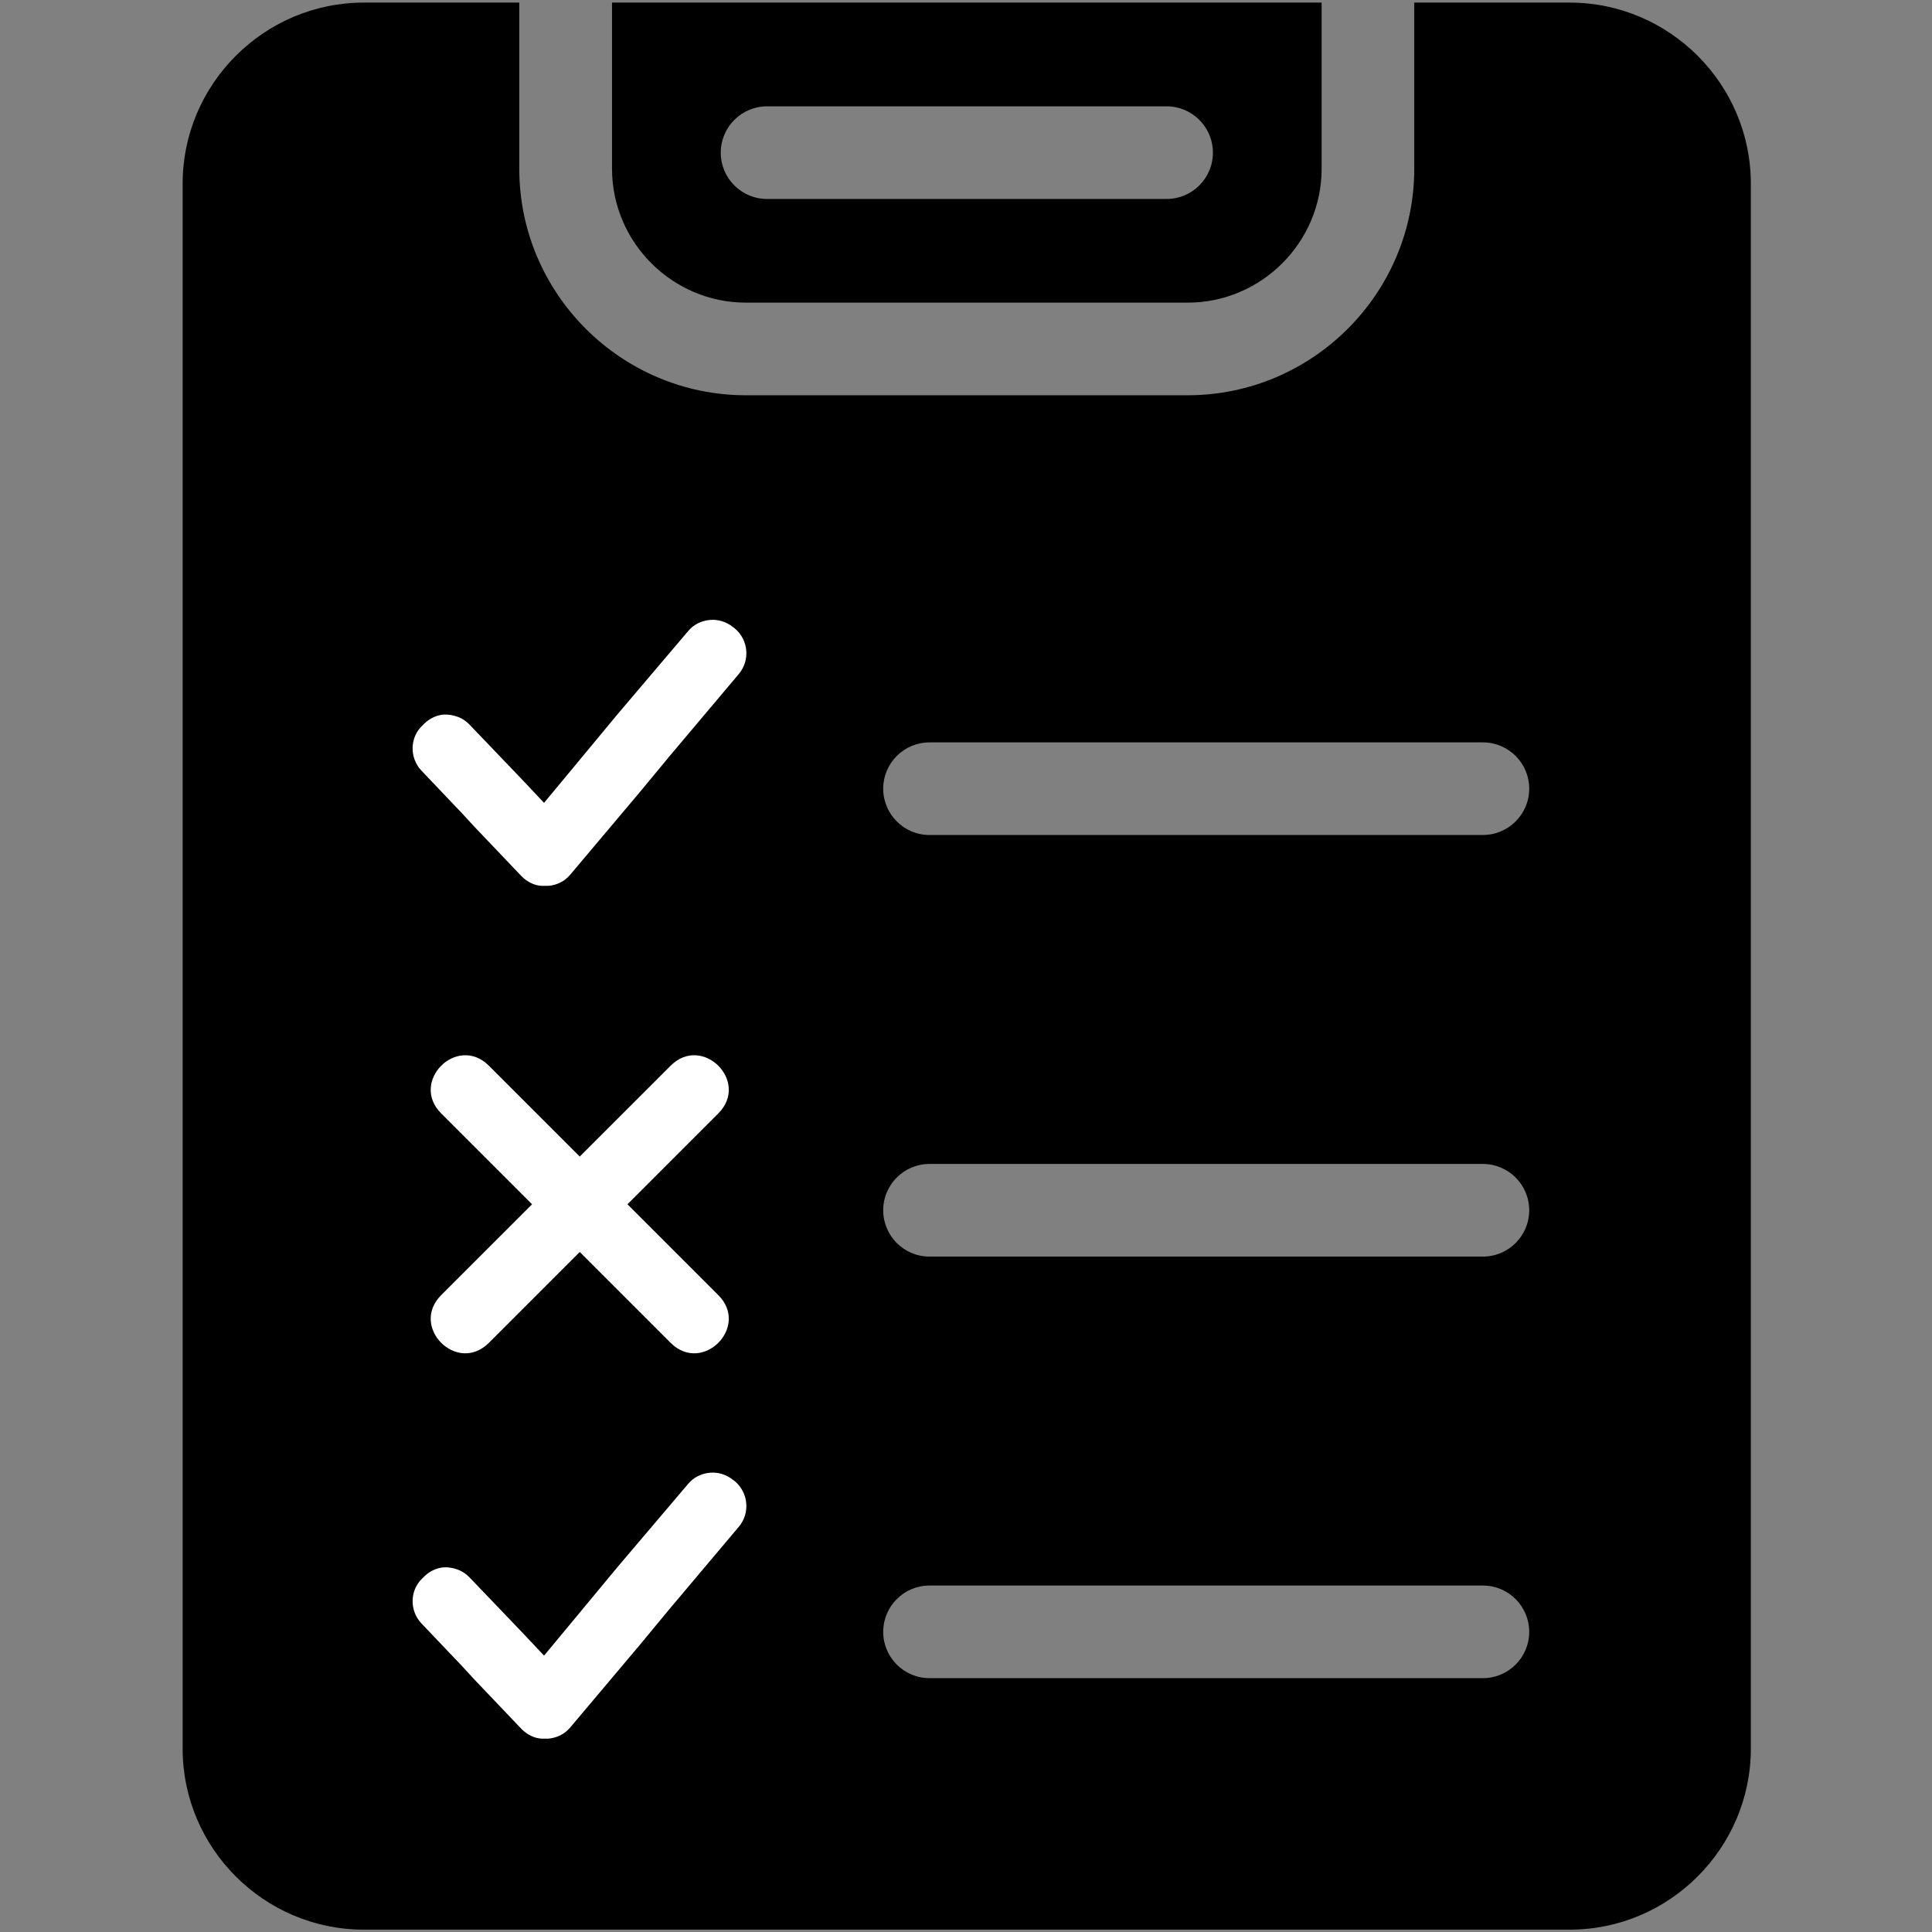 <svg xmlns="http://www.w3.org/2000/svg" xmlns:xlink="http://www.w3.org/1999/xlink" width="600" zoomAndPan="magnify" viewBox="0 0 450 450" height="600" preserveAspectRatio="xMidYMid meet" version="1.0"><rect x="0" y="0" width="450" height="450" fill="#808080" stroke="none"/><defs><clipPath id="f520b4aeea"><path d="M 42.469 0 L 407.719 0 L 407.719 450 L 42.469 450 Z M 42.469 0 " clip-rule="nonzero"/></clipPath><clipPath id="d4bb1d7fc4"><path d="M 67.98 119.527 L 191.461 119.527 L 191.461 420.27 L 67.98 420.27 Z M 67.98 119.527 " clip-rule="nonzero"/></clipPath><clipPath id="b5fd4a6f2e"><path d="M 0.98 0.527 L 124.461 0.527 L 124.461 301.27 L 0.98 301.27 Z M 0.98 0.527 " clip-rule="nonzero"/></clipPath><clipPath id="1cfbabd797"><rect x="0" width="125" y="0" height="302"/></clipPath><clipPath id="10efa172cc"><path d="M 96 144.18 L 174 144.18 L 174 206.43 L 96 206.43 Z M 96 144.18 " clip-rule="nonzero"/></clipPath><clipPath id="c77bd88cda"><path d="M 96 342.809 L 174 342.809 L 174 405 L 96 405 Z M 96 342.809 " clip-rule="nonzero"/></clipPath></defs><g clip-path="url(#f520b4aeea)"><path fill="#000000" d="M 84.738 0.605 L 120.949 0.605 L 120.949 39.301 C 120.949 68.371 144.66 92.066 173.742 92.066 L 276.613 92.066 C 305.699 92.066 329.406 68.371 329.406 39.301 L 329.406 0.605 L 365.621 0.605 C 388.832 0.605 407.805 19.578 407.805 42.781 L 407.805 407.289 C 407.805 430.477 388.82 449.453 365.621 449.453 L 84.723 449.453 C 61.508 449.453 42.539 430.477 42.539 407.289 L 42.539 42.781 C 42.539 19.578 61.523 0.605 84.723 0.605 Z M 142.539 0.605 L 307.832 0.605 L 307.832 39.301 C 307.832 56.453 293.785 70.492 276.629 70.492 L 173.758 70.492 C 156.598 70.492 142.551 56.453 142.551 39.301 L 142.551 0.605 Z M 178.668 46.344 C 172.711 46.344 167.875 41.52 167.875 35.555 C 167.875 29.602 172.711 24.766 178.668 24.766 L 271.719 24.766 C 277.676 24.766 282.512 29.602 282.512 35.555 C 282.512 41.52 277.676 46.344 271.719 46.344 Z M 97.965 185.496 C 93.449 181.637 92.914 174.836 96.789 170.324 C 100.652 165.816 107.457 165.277 111.969 169.152 L 133.965 188.027 L 165.625 146.43 C 169.219 141.707 175.949 140.777 180.676 144.367 C 185.398 147.957 186.332 154.688 182.742 159.41 L 144.574 209.559 C 144.336 209.914 144.078 210.266 143.781 210.605 C 139.922 215.117 133.117 215.656 128.605 211.781 L 97.977 185.496 Z M 216.508 390.875 C 210.539 390.875 205.715 386.039 205.715 380.086 C 205.715 374.137 210.539 369.301 216.508 369.301 L 345.391 369.301 C 351.348 369.301 356.184 374.137 356.184 380.086 C 356.184 386.039 351.348 390.875 345.391 390.875 Z M 97.965 381.91 C 93.449 378.051 92.914 371.25 96.789 366.742 C 100.652 362.215 107.457 361.691 111.969 365.566 L 133.965 384.441 L 165.625 342.848 C 169.219 338.125 175.949 337.191 180.676 340.781 C 185.398 344.375 186.332 351.102 182.742 355.824 L 144.574 405.977 C 144.336 406.328 144.078 406.684 143.781 407.023 C 139.922 411.531 133.117 412.07 128.605 408.195 L 97.977 381.91 Z M 216.508 292.684 C 210.539 292.684 205.715 287.848 205.715 281.895 C 205.715 275.941 210.539 271.105 216.508 271.105 L 345.391 271.105 C 351.348 271.105 356.184 275.941 356.184 281.895 C 356.184 287.848 351.348 292.684 345.391 292.684 Z M 97.965 283.719 C 93.449 279.859 92.914 273.059 96.789 268.547 C 100.652 264.035 107.457 263.5 111.969 267.375 L 133.965 286.25 L 165.625 244.652 C 169.219 239.93 175.949 238.996 180.676 242.59 C 185.398 246.18 186.332 252.91 182.742 257.633 L 144.574 307.781 C 144.336 308.137 144.078 308.488 143.781 308.828 C 139.922 313.34 133.117 313.875 128.605 310.004 L 97.977 283.719 Z M 216.508 194.488 C 210.539 194.488 205.715 189.652 205.715 183.699 C 205.715 177.75 210.539 172.914 216.508 172.914 L 345.391 172.914 C 351.348 172.914 356.184 177.75 356.184 183.699 C 356.184 189.652 351.348 194.488 345.391 194.488 Z M 216.508 194.488 " fill-opacity="1" fill-rule="evenodd"/></g><g clip-path="url(#d4bb1d7fc4)"><g transform="matrix(1, 0, 0, 1, 67, 119)"><g clip-path="url(#1cfbabd797)"><g clip-path="url(#b5fd4a6f2e)"><path fill="#000000" d="M 0.98 0.527 L 124.461 0.527 L 124.461 301.504 L 0.98 301.504 Z M 0.98 0.527 " fill-opacity="1" fill-rule="nonzero"/></g></g></g></g><path fill="#ffffff" d="M 113.875 248.227 L 135.035 269.387 L 156.199 248.227 C 163.605 240.82 174.715 251.93 167.309 259.336 L 146.148 280.5 L 167.309 301.66 C 174.715 309.066 163.605 320.18 156.199 312.77 L 135.035 291.609 L 113.875 312.77 C 106.469 320.18 95.355 309.066 102.762 301.66 L 123.926 280.5 L 102.762 259.336 C 95.355 251.93 106.469 240.82 113.875 248.227 Z M 113.875 248.227 " fill-opacity="1" fill-rule="evenodd"/><g clip-path="url(#10efa172cc)"><path fill="#ffffff" d="M 171.219 146.43 L 170.727 146.059 C 169.129 144.77 167.168 144.219 165.324 144.402 C 163.363 144.586 161.582 145.445 160.293 146.98 L 143.723 166.496 L 133.902 178.344 L 126.719 186.996 L 121.809 181.781 L 119.047 178.895 L 109.352 168.77 C 107.938 167.297 106.098 166.559 104.133 166.438 C 102.293 166.312 100.328 167.113 98.918 168.461 L 98.426 168.953 C 95.418 171.715 95.355 176.504 98.117 179.449 L 107.691 189.516 L 110.457 192.52 L 121.504 204.121 C 122.793 205.41 124.512 206.27 126.168 206.332 C 126.289 206.332 126.289 206.332 126.352 206.332 C 126.473 206.332 126.535 206.332 126.719 206.332 C 126.719 206.332 126.719 206.332 126.844 206.332 C 127.148 206.332 127.395 206.332 127.762 206.332 C 129.727 206.148 131.508 205.289 132.797 203.754 L 149.246 184.234 L 155.688 176.441 L 172.137 156.922 C 174.715 153.793 174.348 149.129 171.219 146.43 Z M 171.219 146.43 " fill-opacity="1" fill-rule="nonzero"/></g><g clip-path="url(#c77bd88cda)"><path fill="#ffffff" d="M 171.219 345.055 L 170.727 344.688 C 169.129 343.398 167.168 342.848 165.324 343.031 C 163.363 343.215 161.582 344.074 160.293 345.609 L 143.723 365.125 L 133.902 376.973 L 126.719 385.625 L 121.809 380.41 L 119.047 377.523 L 109.352 367.398 C 107.938 365.926 106.098 365.188 104.133 365.066 C 102.293 364.941 100.328 365.738 98.918 367.09 L 98.426 367.582 C 95.418 370.344 95.355 375.129 98.117 378.078 L 107.691 388.141 L 110.457 391.148 L 121.504 402.75 C 122.793 404.039 124.512 404.898 126.168 404.961 C 126.289 404.961 126.289 404.961 126.352 404.961 C 126.473 404.961 126.535 404.961 126.719 404.961 C 126.719 404.961 126.719 404.961 126.844 404.961 C 127.148 404.961 127.395 404.961 127.762 404.961 C 129.727 404.773 131.508 403.914 132.797 402.383 L 149.246 382.863 L 155.688 375.07 L 172.137 355.551 C 174.715 352.422 174.348 347.758 171.219 345.055 Z M 171.219 345.055 " fill-opacity="1" fill-rule="nonzero"/></g></svg>